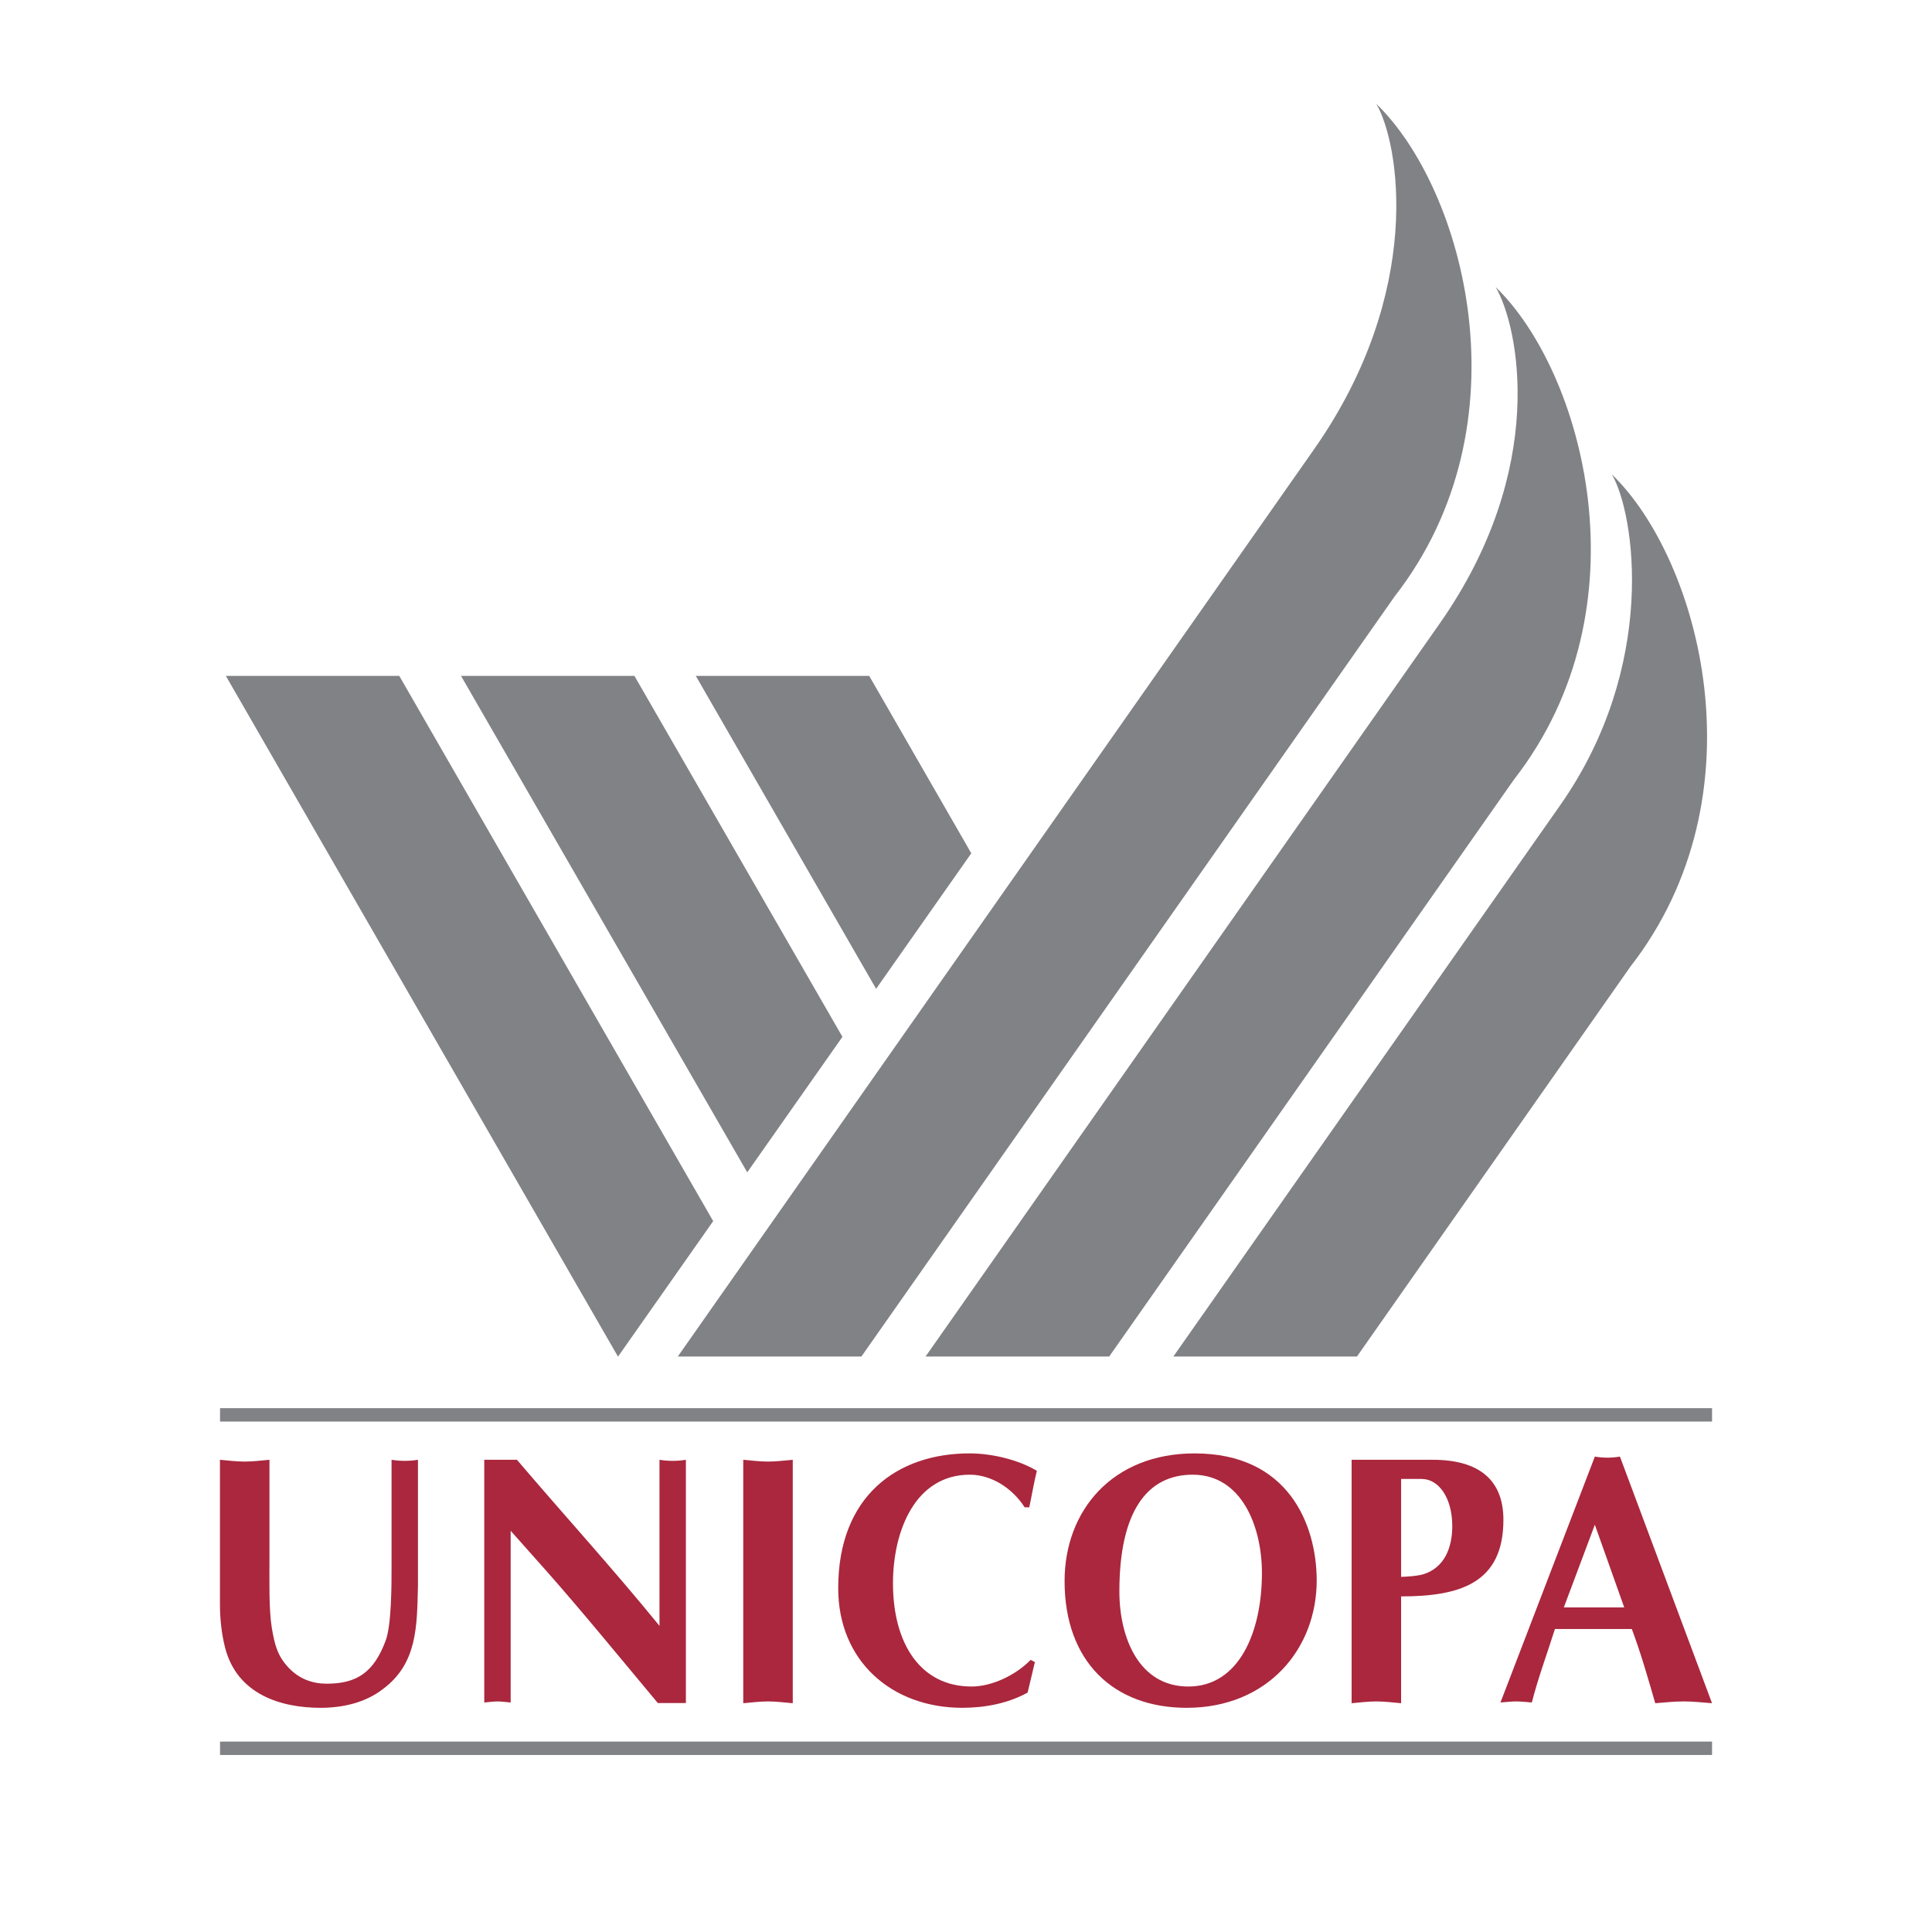 <?xml version="1.0" encoding="utf-8"?>
<!-- Generator: Adobe Illustrator 13.0.0, SVG Export Plug-In . SVG Version: 6.00 Build 14948)  -->
<!DOCTYPE svg PUBLIC "-//W3C//DTD SVG 1.0//EN" "http://www.w3.org/TR/2001/REC-SVG-20010904/DTD/svg10.dtd">
<svg version="1.0" id="Layer_1" xmlns="http://www.w3.org/2000/svg" xmlns:xlink="http://www.w3.org/1999/xlink" x="0px" y="0px"
	 width="192.756px" height="192.756px" viewBox="0 0 192.756 192.756" enable-background="new 0 0 192.756 192.756"
	 xml:space="preserve">
<g>
	<polygon fill-rule="evenodd" clip-rule="evenodd" fill="#FFFFFF" points="0,0 192.756,0 192.756,192.756 0,192.756 0,0 	"/>
	<polygon fill-rule="evenodd" clip-rule="evenodd" fill="#808285" points="22.535,67.436 39.837,67.436 71.155,121.832 
		61.658,135.354 22.535,67.436 	"/>
	<polygon fill-rule="evenodd" clip-rule="evenodd" fill="#808285" points="45.997,67.436 63.298,67.436 84.05,103.445 
		74.552,116.965 45.997,67.436 	"/>
	<polygon fill-rule="evenodd" clip-rule="evenodd" fill="#808285" points="69.421,67.436 86.723,67.436 96.906,85.133 
		87.409,98.654 69.421,67.436 	"/>
	<path fill-rule="evenodd" clip-rule="evenodd" fill="#808285" d="M67.623,135.342h18.319l53.205-75.841
		c13.429-17.244,6.867-40.744-1.831-49.136c2.289,3.892,4.846,18.731-6.257,34.525L67.623,135.342L67.623,135.342z"/>
	<path fill-rule="evenodd" clip-rule="evenodd" fill="#808285" d="M92.343,135.342h18.32l40.386-57.567
		c13.429-17.244,6.867-40.744-1.83-49.137c2.288,3.891,5.302,18.083-5.608,33.61L92.343,135.342L92.343,135.342z"/>
	<path fill-rule="evenodd" clip-rule="evenodd" fill="#808285" d="M117.064,135.342h18.318l27.264-38.874
		c13.429-17.244,6.867-40.744-1.831-49.137c2.289,3.891,4.616,19.074-5.15,32.999L117.064,135.342L117.064,135.342z"/>
	<polygon fill-rule="evenodd" clip-rule="evenodd" fill="#808285" points="170.811,141.828 170.811,140.492 21.953,140.492 
		21.953,141.828 170.811,141.828 	"/>
	<polygon fill-rule="evenodd" clip-rule="evenodd" fill="#808285" points="170.811,175.094 170.811,173.758 21.953,173.758 
		21.953,175.094 170.811,175.094 	"/>
	<path fill-rule="evenodd" clip-rule="evenodd" fill="#AA273D" d="M21.945,145.643c0.823,0.072,1.646,0.178,2.469,0.178
		c0.824,0,1.646-0.105,2.47-0.178v10.055c0,1.947-0.066,4.852,0.23,6.691c0.296,1.734,0.56,2.832,1.745,4.07
		c1.054,1.062,2.305,1.523,3.753,1.523c3.062,0,4.708-1.205,5.86-4.283c0.593-1.559,0.593-5.594,0.593-7.328v-10.729
		c0.428,0.072,0.889,0.107,1.317,0.107c0.429,0,0.889-0.035,1.317-0.107v12.604c-0.099,4.037-0.065,7.719-3.49,10.268
		c-1.778,1.381-4.05,1.875-6.223,1.875c-3.984,0-8.297-1.344-9.515-5.947c-0.362-1.381-0.527-2.938-0.527-4.354V145.643
		L21.945,145.643z"/>
	<path fill-rule="evenodd" clip-rule="evenodd" fill="#AA273D" d="M48.315,145.643h3.26c4.675,5.488,9.581,10.869,14.223,16.568
		v-16.568c0.428,0.072,0.889,0.107,1.317,0.107s0.889-0.035,1.316-0.107v24.27h-2.798c-3.819-4.566-7.375-8.939-11.095-13.152
		l-3.589-4.035v17.133c-0.428-0.035-0.889-0.105-1.317-0.105s-0.889,0.07-1.317,0.105V145.643L48.315,145.643z"/>
	<path fill-rule="evenodd" clip-rule="evenodd" fill="#AA273D" d="M74.155,145.643c0.823,0.072,1.646,0.178,2.469,0.178
		c0.824,0,1.646-0.105,2.47-0.178v24.287c-0.824-0.072-1.646-0.178-2.47-0.178c-0.823,0-1.646,0.105-2.469,0.178V145.643
		L74.155,145.643z"/>
	<path fill-rule="evenodd" clip-rule="evenodd" fill="#AA273D" d="M103.252,165.822l-0.725,3.045
		c-1.975,1.098-4.312,1.521-6.519,1.521c-7.045,0-12.38-4.672-12.38-11.93c0-9.24,5.927-13.453,13.104-13.453
		c2.173,0,4.807,0.602,6.716,1.736c-0.296,1.203-0.494,2.406-0.757,3.645h-0.461c-1.218-1.91-3.325-3.256-5.466-3.256
		c-5.465,0-7.671,5.629-7.671,10.832c0,6.055,2.766,10.303,7.836,10.303c2.041,0,4.411-1.133,5.894-2.656L103.252,165.822
		L103.252,165.822z"/>
	<path fill-rule="evenodd" clip-rule="evenodd" fill="#AA273D" d="M118.396,170.389c-7.276,0-12.182-4.602-12.182-12.639
		c0-7.045,4.773-12.744,12.972-12.744c9.384,0,12.149,7.117,12.182,12.604C131.4,164.514,126.463,170.389,118.396,170.389
		L118.396,170.389z M111.68,158.777c0,4.602,1.942,9.488,6.882,9.488c5.07,0,7.341-5.453,7.341-11.328
		c0-4.568-1.975-9.807-6.913-9.807C114.413,147.131,111.68,150.848,111.68,158.777L111.68,158.777z"/>
	<path fill-rule="evenodd" clip-rule="evenodd" fill="#AA273D" d="M139.789,169.93c-0.823-0.072-1.646-0.178-2.47-0.178
		c-0.822,0-1.646,0.105-2.469,0.178v-24.287h8.1c4.576,0,7.045,1.982,7.045,5.984c0,6.301-4.279,7.646-10.206,7.646V169.93
		L139.789,169.93z M139.789,157.326c0.724-0.035,1.481-0.07,2.173-0.248c2.141-0.637,2.931-2.654,2.931-4.814
		c0-2.832-1.351-4.709-3.062-4.709h-2.041V157.326L139.789,157.326z"/>
	<path fill-rule="evenodd" clip-rule="evenodd" fill="#AA273D" d="M155.135,162.529c-0.855,2.691-1.679,4.887-2.305,7.328
		c-0.526-0.035-1.021-0.105-1.547-0.105s-1.054,0.07-1.581,0.105l9.416-24.533c0.429,0.072,0.824,0.107,1.252,0.107
		s0.823-0.035,1.251-0.107l9.187,24.605c-0.956-0.072-1.878-0.178-2.832-0.178s-1.876,0.105-2.832,0.178
		c-0.757-2.619-1.448-5.027-2.337-7.4H155.135L155.135,162.529z M162.049,160.371l-2.931-8.248l-3.094,8.248H162.049
		L162.049,160.371z"/>
</g>
</svg>
